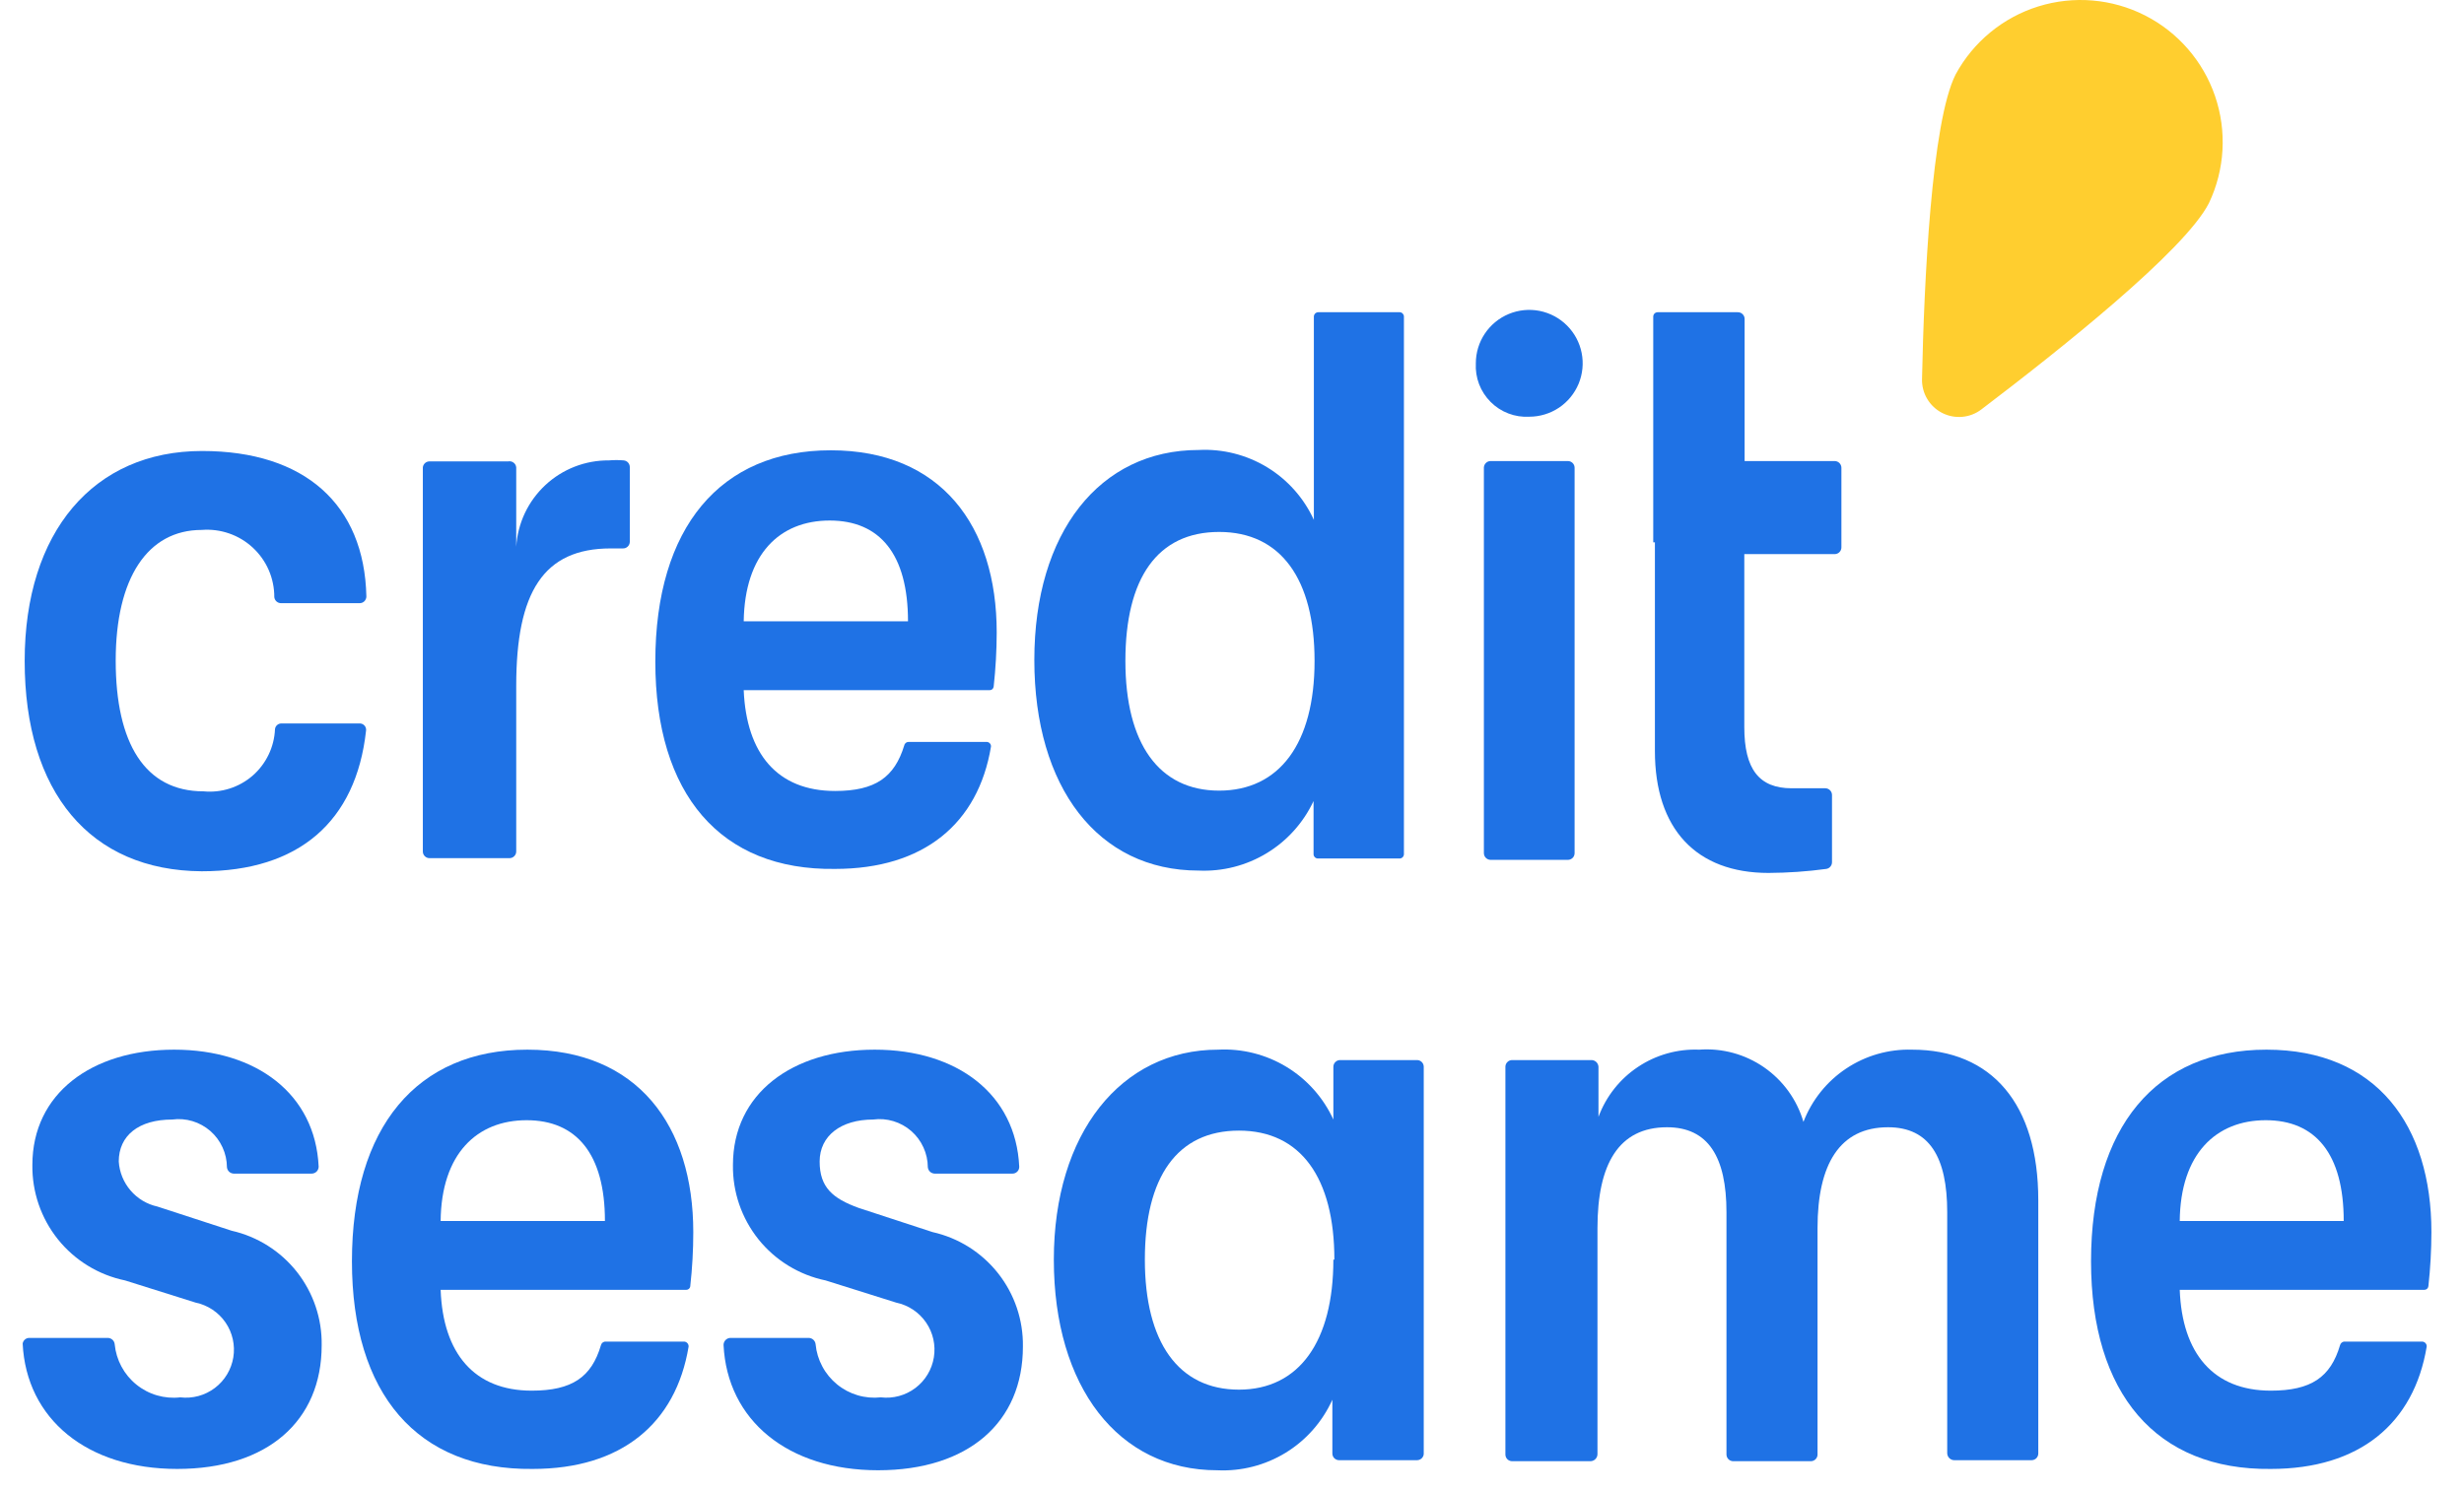 <svg width="71" height="43" viewBox="0 0 71 43" fill="none" xmlns="http://www.w3.org/2000/svg">
<path fill-rule="evenodd" clip-rule="evenodd" d="M57.097 11.796C56.938 11.919 56.747 11.994 56.546 12.012C56.346 12.031 56.145 11.992 55.965 11.901C55.786 11.81 55.636 11.67 55.533 11.497C55.43 11.325 55.378 11.126 55.383 10.925C55.441 8.146 55.654 3.519 56.352 2.144C56.86 1.206 57.715 0.503 58.734 0.185C59.753 -0.132 60.855 -0.039 61.807 0.444C62.758 0.927 63.483 1.763 63.828 2.773C64.172 3.783 64.109 4.888 63.651 5.852C62.954 7.227 59.314 10.112 57.097 11.796Z" fill="#FFCE2F"/>
<path d="M0.711 19.048C0.711 15.33 2.695 12.997 5.823 12.997C8.776 12.997 10.499 14.536 10.557 17.189C10.557 17.215 10.552 17.241 10.541 17.265C10.531 17.29 10.516 17.311 10.497 17.33C10.478 17.348 10.455 17.362 10.431 17.371C10.406 17.38 10.38 17.384 10.354 17.383H8.098C8.05 17.383 8.003 17.365 7.967 17.333C7.932 17.301 7.909 17.256 7.904 17.209C7.905 16.941 7.85 16.675 7.744 16.43C7.637 16.184 7.48 15.963 7.283 15.781C7.087 15.6 6.855 15.46 6.602 15.373C6.349 15.285 6.08 15.251 5.813 15.272C4.254 15.272 3.334 16.657 3.334 19.038C3.334 21.42 4.177 22.805 5.861 22.805C6.116 22.83 6.373 22.803 6.617 22.725C6.86 22.648 7.086 22.521 7.279 22.354C7.472 22.186 7.628 21.98 7.739 21.75C7.85 21.52 7.913 21.269 7.924 21.013C7.928 20.968 7.95 20.926 7.984 20.896C8.018 20.865 8.062 20.849 8.108 20.849H10.354C10.381 20.847 10.409 20.851 10.435 20.862C10.46 20.872 10.483 20.888 10.502 20.909C10.521 20.929 10.534 20.953 10.542 20.98C10.55 21.006 10.552 21.035 10.547 21.062C10.257 23.676 8.611 25.109 5.813 25.109C2.599 25.089 0.711 22.834 0.711 19.048Z" fill="#1F72E5"/>
<path d="M12.387 13.297H14.643C14.67 13.291 14.697 13.292 14.724 13.298C14.751 13.304 14.776 13.315 14.798 13.332C14.82 13.348 14.838 13.369 14.852 13.393C14.865 13.417 14.873 13.444 14.875 13.471V15.756C14.917 15.078 15.218 14.442 15.715 13.979C16.212 13.516 16.868 13.262 17.547 13.268C17.689 13.256 17.831 13.256 17.973 13.268C18.021 13.273 18.066 13.295 18.098 13.331C18.13 13.367 18.148 13.414 18.148 13.462V15.611C18.148 15.638 18.142 15.665 18.131 15.69C18.12 15.715 18.104 15.737 18.084 15.755C18.064 15.774 18.04 15.787 18.015 15.796C17.989 15.804 17.962 15.807 17.934 15.805H17.596C15.659 15.805 14.875 17.063 14.875 19.765V24.538C14.875 24.589 14.855 24.638 14.818 24.674C14.782 24.711 14.733 24.731 14.681 24.731H12.387C12.361 24.733 12.334 24.728 12.31 24.719C12.285 24.71 12.263 24.696 12.244 24.678C12.225 24.66 12.21 24.638 12.199 24.614C12.189 24.59 12.184 24.564 12.184 24.538V13.471C12.188 13.422 12.212 13.376 12.25 13.343C12.288 13.311 12.337 13.294 12.387 13.297Z" fill="#1F72E5"/>
<path d="M18.883 19.067C18.883 15.195 20.762 12.977 23.937 12.977C27.113 12.977 28.72 15.156 28.72 18.225C28.719 18.746 28.69 19.266 28.633 19.784C28.63 19.813 28.617 19.84 28.596 19.86C28.574 19.88 28.546 19.89 28.517 19.89H21.43C21.507 21.72 22.398 22.795 24.063 22.795C25.225 22.795 25.777 22.398 26.057 21.478C26.064 21.448 26.082 21.422 26.107 21.404C26.132 21.386 26.162 21.378 26.193 21.381H28.429C28.447 21.381 28.464 21.385 28.48 21.392C28.496 21.399 28.51 21.409 28.522 21.422C28.534 21.434 28.543 21.449 28.549 21.466C28.554 21.482 28.557 21.5 28.555 21.517C28.187 23.734 26.619 25.041 24.063 25.041C20.762 25.089 18.883 22.892 18.883 19.067ZM26.164 17.905C26.164 15.969 25.351 15.001 23.908 15.001C22.465 15.001 21.459 15.969 21.43 17.905H26.164Z" fill="#1F72E5"/>
<path d="M40.454 9.124V24.615C40.454 24.648 40.441 24.68 40.417 24.704C40.394 24.728 40.362 24.741 40.328 24.741H37.976C37.959 24.741 37.943 24.738 37.927 24.731C37.912 24.725 37.898 24.716 37.887 24.704C37.875 24.692 37.866 24.678 37.859 24.663C37.853 24.648 37.85 24.631 37.85 24.615V23.085C37.558 23.709 37.087 24.233 36.498 24.589C35.909 24.946 35.227 25.12 34.539 25.089C31.634 25.089 29.804 22.688 29.804 19.019C29.804 15.35 31.683 12.968 34.539 12.968C35.23 12.932 35.916 13.105 36.509 13.464C37.101 13.823 37.571 14.352 37.859 14.982V9.124C37.859 9.091 37.873 9.059 37.896 9.035C37.92 9.012 37.952 8.998 37.985 8.998H40.338C40.37 9.001 40.399 9.015 40.421 9.039C40.442 9.062 40.454 9.092 40.454 9.124ZM37.879 19.048C37.879 16.695 36.911 15.33 35.129 15.33C33.348 15.33 32.428 16.666 32.428 19.048C32.428 21.43 33.396 22.785 35.129 22.785C36.862 22.785 37.879 21.43 37.879 19.048Z" fill="#1F72E5"/>
<path d="M42.526 10.47C42.526 10.166 42.616 9.868 42.785 9.615C42.955 9.362 43.195 9.164 43.476 9.048C43.758 8.931 44.067 8.901 44.366 8.96C44.664 9.02 44.939 9.166 45.154 9.382C45.369 9.597 45.516 9.871 45.575 10.17C45.635 10.468 45.604 10.778 45.488 11.059C45.371 11.34 45.174 11.581 44.921 11.75C44.667 11.919 44.37 12.009 44.065 12.009C43.86 12.021 43.655 11.989 43.463 11.915C43.271 11.842 43.097 11.729 42.952 11.583C42.807 11.438 42.694 11.264 42.62 11.072C42.547 10.88 42.515 10.675 42.526 10.47ZM42.952 13.287H45.179C45.23 13.287 45.279 13.308 45.316 13.344C45.352 13.38 45.372 13.43 45.372 13.481V24.586C45.372 24.637 45.352 24.687 45.316 24.723C45.279 24.759 45.23 24.78 45.179 24.78H42.952C42.901 24.78 42.851 24.759 42.815 24.723C42.779 24.687 42.758 24.637 42.758 24.586V13.471C42.761 13.422 42.782 13.375 42.818 13.341C42.854 13.306 42.902 13.287 42.952 13.287Z" fill="#1F72E5"/>
<path d="M47.638 15.63V9.124C47.638 9.108 47.641 9.091 47.648 9.076C47.654 9.061 47.663 9.047 47.675 9.035C47.687 9.024 47.7 9.014 47.716 9.008C47.731 9.002 47.747 8.998 47.764 8.998H50.068C50.094 8.997 50.12 9.001 50.145 9.01C50.17 9.019 50.192 9.033 50.211 9.052C50.23 9.07 50.245 9.091 50.256 9.116C50.266 9.14 50.271 9.166 50.271 9.192V13.287H52.866C52.917 13.287 52.967 13.308 53.003 13.344C53.039 13.38 53.06 13.43 53.06 13.481V15.776C53.06 15.801 53.055 15.826 53.045 15.85C53.035 15.873 53.021 15.895 53.003 15.912C52.985 15.931 52.964 15.945 52.94 15.954C52.917 15.964 52.892 15.969 52.866 15.969H50.262V20.955C50.262 22.166 50.688 22.717 51.627 22.717H52.595C52.646 22.717 52.696 22.738 52.732 22.774C52.768 22.81 52.789 22.86 52.789 22.911V24.847C52.789 24.894 52.773 24.939 52.742 24.975C52.712 25.011 52.67 25.034 52.624 25.041C52.072 25.116 51.516 25.154 50.959 25.157C48.877 25.157 47.686 23.889 47.686 21.643V15.63H47.638Z" fill="#1F72E5"/>
<path d="M0.846 38.557H3.112C3.161 38.559 3.207 38.579 3.243 38.612C3.279 38.646 3.301 38.692 3.305 38.741C3.327 38.966 3.393 39.184 3.5 39.383C3.607 39.583 3.753 39.759 3.929 39.901C4.105 40.044 4.307 40.15 4.524 40.213C4.741 40.276 4.969 40.296 5.193 40.27C5.548 40.312 5.904 40.216 6.189 40.001C6.474 39.787 6.665 39.47 6.723 39.118C6.78 38.766 6.7 38.406 6.498 38.112C6.296 37.818 5.988 37.613 5.639 37.54L3.606 36.901C2.842 36.743 2.158 36.325 1.67 35.717C1.182 35.109 0.922 34.35 0.933 33.571C0.933 31.518 2.637 30.25 5.019 30.25C7.401 30.25 9.085 31.537 9.182 33.619C9.182 33.673 9.161 33.725 9.123 33.763C9.085 33.801 9.033 33.822 8.979 33.822H6.733C6.684 33.82 6.637 33.8 6.601 33.767C6.566 33.733 6.544 33.687 6.539 33.638C6.538 33.44 6.495 33.245 6.412 33.065C6.33 32.885 6.21 32.724 6.061 32.594C5.911 32.464 5.736 32.367 5.547 32.31C5.357 32.253 5.157 32.237 4.961 32.264C3.993 32.264 3.422 32.728 3.422 33.474C3.442 33.781 3.561 34.074 3.762 34.308C3.963 34.542 4.234 34.705 4.535 34.771L6.675 35.468C7.42 35.637 8.085 36.057 8.558 36.658C9.03 37.26 9.282 38.005 9.269 38.77C9.269 40.948 7.711 42.333 5.106 42.333C2.502 42.333 0.759 40.89 0.653 38.721C0.66 38.675 0.683 38.633 0.719 38.603C0.754 38.572 0.8 38.556 0.846 38.557Z" fill="#1F72E5"/>
<path d="M10.141 36.349C10.141 32.477 12.019 30.25 15.195 30.25C18.37 30.25 19.977 32.438 19.977 35.507C19.977 36.028 19.948 36.548 19.89 37.066C19.888 37.095 19.874 37.122 19.853 37.142C19.831 37.161 19.803 37.172 19.774 37.172H12.697C12.764 39.002 13.665 40.077 15.32 40.077C16.482 40.077 17.044 39.689 17.315 38.77C17.322 38.739 17.339 38.712 17.363 38.692C17.388 38.673 17.419 38.662 17.45 38.663H19.716C19.734 38.664 19.751 38.669 19.767 38.677C19.783 38.685 19.797 38.696 19.809 38.71C19.821 38.723 19.83 38.739 19.835 38.756C19.841 38.773 19.843 38.791 19.842 38.808C19.474 41.026 17.905 42.333 15.35 42.333C12.019 42.371 10.141 40.164 10.141 36.349ZM17.431 35.187C17.431 33.251 16.608 32.283 15.175 32.283C13.742 32.283 12.716 33.251 12.697 35.187H17.431Z" fill="#1F72E5"/>
<path d="M21.042 38.557H23.308C23.357 38.559 23.404 38.579 23.439 38.612C23.475 38.646 23.497 38.692 23.502 38.741C23.523 38.965 23.589 39.182 23.696 39.381C23.802 39.58 23.947 39.755 24.121 39.897C24.296 40.04 24.497 40.146 24.713 40.21C24.929 40.274 25.156 40.294 25.38 40.27C25.734 40.312 26.091 40.216 26.376 40.001C26.661 39.787 26.852 39.47 26.909 39.118C26.967 38.766 26.886 38.406 26.684 38.112C26.482 37.818 26.174 37.613 25.825 37.54L23.792 36.901C23.029 36.743 22.344 36.325 21.856 35.717C21.369 35.109 21.108 34.35 21.12 33.571C21.12 31.518 22.824 30.25 25.205 30.25C27.587 30.25 29.272 31.537 29.369 33.619C29.37 33.645 29.366 33.671 29.357 33.696C29.348 33.721 29.334 33.743 29.315 33.762C29.297 33.781 29.276 33.796 29.251 33.807C29.227 33.817 29.201 33.822 29.175 33.822H26.929C26.88 33.82 26.833 33.8 26.797 33.767C26.762 33.733 26.74 33.687 26.735 33.638C26.734 33.44 26.691 33.245 26.608 33.065C26.526 32.885 26.406 32.724 26.257 32.594C26.108 32.464 25.932 32.367 25.742 32.31C25.553 32.253 25.353 32.237 25.157 32.264C24.237 32.264 23.618 32.728 23.618 33.474C23.618 34.219 23.995 34.539 24.741 34.81L26.871 35.507C27.618 35.674 28.285 36.093 28.76 36.695C29.234 37.296 29.487 38.042 29.475 38.808C29.475 40.987 27.907 42.371 25.302 42.371C22.698 42.371 20.955 40.929 20.849 38.76C20.849 38.708 20.869 38.657 20.905 38.62C20.941 38.582 20.99 38.559 21.042 38.557Z" fill="#1F72E5"/>
<path d="M30.366 36.301C30.366 32.66 32.302 30.25 35.1 30.25C35.792 30.214 36.478 30.387 37.07 30.746C37.662 31.105 38.133 31.634 38.421 32.264V30.744C38.421 30.692 38.441 30.643 38.478 30.607C38.514 30.57 38.563 30.55 38.615 30.55H40.832C40.883 30.55 40.932 30.57 40.969 30.607C41.005 30.643 41.025 30.692 41.025 30.744V41.877C41.027 41.904 41.023 41.93 41.014 41.955C41.004 41.979 40.99 42.002 40.972 42.021C40.954 42.04 40.932 42.055 40.908 42.065C40.884 42.075 40.858 42.081 40.832 42.081H38.586C38.559 42.081 38.533 42.075 38.509 42.065C38.485 42.055 38.463 42.04 38.445 42.021C38.427 42.002 38.413 41.979 38.404 41.955C38.395 41.93 38.391 41.904 38.392 41.877V40.338C38.107 40.971 37.637 41.504 37.045 41.867C36.453 42.229 35.765 42.405 35.071 42.371C32.225 42.371 30.366 39.97 30.366 36.301ZM38.45 36.301C38.45 33.948 37.482 32.583 35.7 32.583C33.919 32.583 32.989 33.919 32.989 36.301C32.989 38.682 33.958 40.048 35.7 40.048C37.443 40.048 38.421 38.644 38.421 36.301H38.45Z" fill="#1F72E5"/>
<path d="M43.572 30.55H45.856C45.909 30.55 45.959 30.57 45.997 30.606C46.035 30.642 46.057 30.691 46.06 30.744V32.186C46.278 31.598 46.676 31.094 47.198 30.747C47.719 30.399 48.338 30.225 48.964 30.25C49.627 30.201 50.287 30.381 50.833 30.76C51.379 31.139 51.779 31.693 51.966 32.331C52.208 31.704 52.638 31.166 53.198 30.794C53.758 30.421 54.42 30.231 55.093 30.25C57.397 30.25 58.733 31.818 58.733 34.587V41.877C58.734 41.904 58.73 41.93 58.721 41.955C58.712 41.979 58.698 42.002 58.68 42.021C58.662 42.04 58.64 42.055 58.616 42.065C58.592 42.075 58.566 42.081 58.539 42.081H56.313C56.259 42.081 56.207 42.059 56.169 42.021C56.131 41.983 56.109 41.931 56.109 41.877V34.936C56.109 33.348 55.596 32.486 54.405 32.486C53.011 32.486 52.372 33.551 52.372 35.391V41.907C52.374 41.933 52.37 41.959 52.36 41.984C52.351 42.008 52.337 42.031 52.319 42.05C52.301 42.069 52.279 42.084 52.255 42.094C52.231 42.105 52.205 42.11 52.179 42.11H49.942C49.916 42.11 49.89 42.105 49.866 42.094C49.842 42.084 49.82 42.069 49.802 42.05C49.784 42.031 49.77 42.008 49.76 41.984C49.751 41.959 49.747 41.933 49.748 41.907V34.936C49.748 33.348 49.226 32.486 48.035 32.486C46.641 32.486 46.031 33.551 46.031 35.391V41.907C46.031 41.96 46.009 42.012 45.971 42.05C45.933 42.088 45.881 42.11 45.828 42.11H43.572C43.545 42.11 43.519 42.105 43.495 42.094C43.471 42.084 43.449 42.069 43.431 42.05C43.413 42.031 43.399 42.008 43.39 41.984C43.381 41.959 43.377 41.933 43.378 41.907V30.744C43.378 30.692 43.398 30.643 43.435 30.607C43.471 30.57 43.52 30.55 43.572 30.55Z" fill="#1F72E5"/>
<path d="M60.253 36.349C60.253 32.477 62.131 30.25 65.307 30.25C68.483 30.25 70.061 32.438 70.061 35.507C70.06 36.028 70.031 36.548 69.974 37.066C69.971 37.095 69.958 37.122 69.936 37.142C69.915 37.161 69.887 37.172 69.857 37.172H62.809C62.877 39.002 63.777 40.077 65.433 40.077C66.595 40.077 67.156 39.689 67.427 38.77C67.434 38.739 67.451 38.712 67.476 38.692C67.501 38.673 67.531 38.662 67.563 38.663H69.799C69.817 38.664 69.835 38.669 69.85 38.677C69.867 38.685 69.881 38.696 69.892 38.71C69.904 38.723 69.913 38.739 69.919 38.756C69.924 38.773 69.927 38.791 69.925 38.808C69.557 41.026 67.989 42.333 65.433 42.333C62.131 42.371 60.253 40.164 60.253 36.349ZM67.534 35.187C67.534 33.251 66.721 32.283 65.288 32.283C63.855 32.283 62.828 33.251 62.809 35.187H67.534Z" fill="#1F72E5"/>
</svg>
